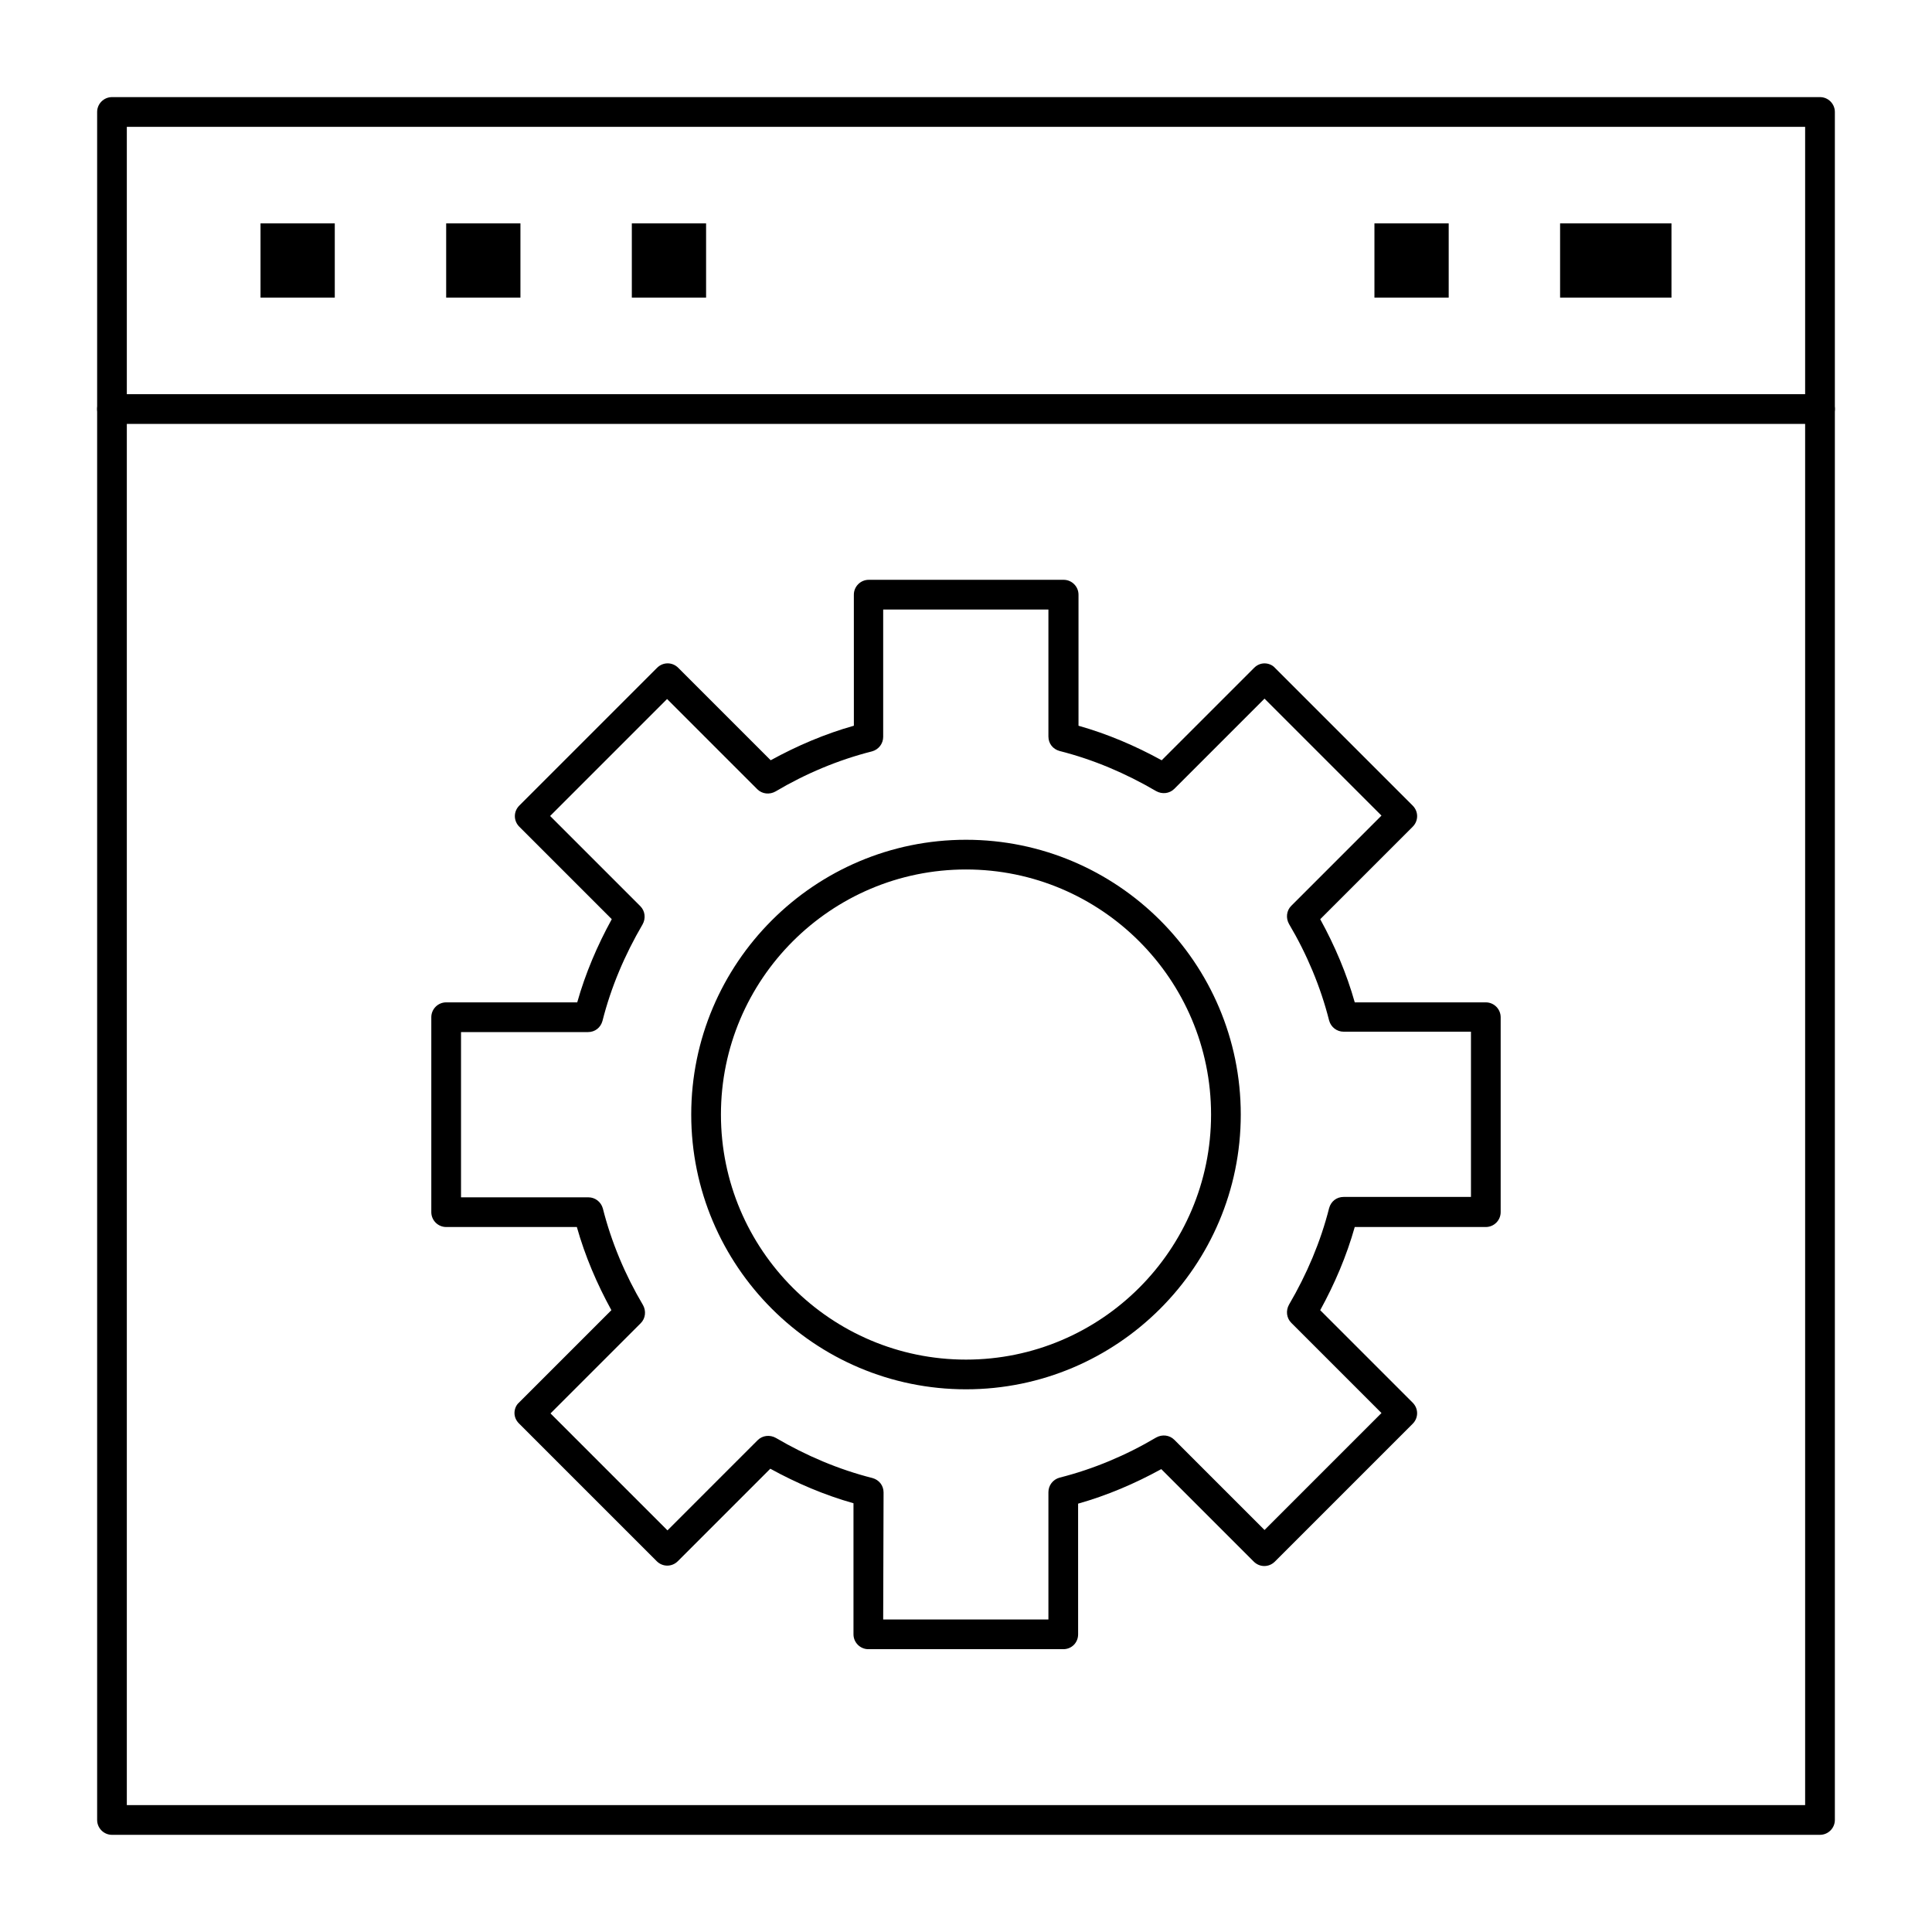<?xml version="1.0" encoding="UTF-8"?>
<!-- Uploaded to: ICON Repo, www.svgrepo.com, Generator: ICON Repo Mixer Tools -->
<svg fill="#000000" width="800px" height="800px" version="1.1" viewBox="144 144 512 512" xmlns="http://www.w3.org/2000/svg">
 <g>
  <path d="m626.32 630.25h-452.64c-2.164 0-3.938-1.77-3.938-3.938v-452.64c0-2.164 1.77-3.938 3.938-3.938h452.64c2.164 0 3.938 1.77 3.938 3.938v452.64c-0.004 2.164-1.773 3.934-3.938 3.934zm-448.71-7.871h444.77v-444.77h-444.77z"/>
  <path d="m626.32 256.34h-452.64c-2.164 0-3.938-1.77-3.938-3.938 0-2.164 1.77-3.938 3.938-3.938h452.64c2.164 0 3.938 1.77 3.938 3.938-0.004 2.164-1.773 3.938-3.938 3.938z"/>
  <path d="m213.04 203.2h19.68v19.68h-19.68z"/>
  <path d="m262.24 203.2h19.68v19.68h-19.68z"/>
  <path d="m311.44 203.2h19.68v19.68h-19.68z"/>
  <path d="m508.24 203.2h19.68v19.68h-19.68z"/>
  <path d="m557.44 203.2h29.52v19.68h-29.52z"/>
  <path d="m425.78 581.05h-51.66c-2.164 0-3.938-1.77-3.938-3.938v-34.734c-7.676-2.164-15.055-5.312-22.043-9.152l-24.5 24.5c-1.574 1.574-4.035 1.574-5.609 0l-36.508-36.508c-0.789-0.789-1.18-1.77-1.18-2.754s0.395-2.066 1.18-2.754l24.5-24.5c-3.836-6.988-6.988-14.367-9.152-22.043l-34.633 0.004c-2.164 0-3.938-1.77-3.938-3.938v-51.66c0-2.164 1.77-3.938 3.938-3.938h34.734c2.164-7.676 5.312-15.055 9.152-22.043l-24.5-24.5c-1.574-1.574-1.574-4.035 0-5.609l36.508-36.508c1.574-1.574 4.035-1.574 5.609 0l24.5 24.5c6.988-3.836 14.367-6.988 22.043-9.152l-0.004-34.73c0-2.164 1.77-3.938 3.938-3.938h51.66c2.164 0 3.938 1.77 3.938 3.938v34.734c7.676 2.164 15.055 5.312 22.043 9.152l24.5-24.5c0.789-0.789 1.77-1.18 2.754-1.18s2.066 0.395 2.754 1.18l36.508 36.508c1.574 1.574 1.574 4.035 0 5.609l-24.5 24.5c3.836 6.988 6.988 14.367 9.152 22.043l34.73-0.004c2.164 0 3.938 1.77 3.938 3.938v51.66c0 2.164-1.77 3.938-3.938 3.938h-34.734c-2.164 7.676-5.312 15.055-9.152 22.043l24.5 24.5c1.574 1.574 1.574 4.035 0 5.609l-36.508 36.508c-1.574 1.574-4.035 1.574-5.609 0l-24.5-24.5c-6.988 3.836-14.367 6.988-22.043 9.152l0.004 34.629c0 2.168-1.672 3.938-3.934 3.938zm-47.727-7.871h43.789v-33.75c0-1.77 1.18-3.344 2.953-3.836 8.953-2.262 17.613-5.902 25.586-10.629 1.574-0.887 3.543-0.688 4.82 0.59l23.91 23.91 30.996-30.996-23.91-23.91c-1.277-1.277-1.477-3.246-0.59-4.82 4.723-8.07 8.363-16.629 10.629-25.586 0.492-1.77 1.969-2.953 3.836-2.953h33.75v-43.789h-33.75c-1.77 0-3.344-1.18-3.836-2.953-2.262-8.953-5.902-17.613-10.629-25.586-0.887-1.574-0.688-3.543 0.59-4.82l23.91-23.91-30.996-30.996-23.91 23.91c-1.277 1.277-3.246 1.477-4.82 0.59-8.07-4.723-16.629-8.363-25.586-10.629-1.77-0.492-2.953-1.969-2.953-3.836v-33.648h-43.789v33.75c0 1.77-1.18 3.344-2.953 3.836-8.953 2.262-17.613 5.902-25.586 10.629-1.574 0.887-3.543 0.688-4.82-0.59l-23.91-23.91-30.996 30.996 23.91 23.91c1.277 1.277 1.477 3.246 0.59 4.82-4.723 8.07-8.363 16.629-10.629 25.586-0.492 1.77-1.969 2.953-3.836 2.953h-33.648v43.789h33.75c1.77 0 3.344 1.18 3.836 2.953 2.262 8.953 5.902 17.613 10.629 25.586 0.887 1.574 0.688 3.543-0.59 4.82l-23.91 23.91 30.996 30.996 23.91-23.91c1.277-1.277 3.246-1.477 4.82-0.59 8.07 4.723 16.629 8.363 25.586 10.629 1.77 0.492 2.953 1.969 2.953 3.836z"/>
  <path d="m400 512.18c-40.148 0-72.816-32.668-72.816-72.816s32.668-72.816 72.816-72.816 72.816 32.668 72.816 72.816-32.672 72.816-72.816 72.816zm0-137.76c-35.816 0-64.945 29.125-64.945 64.945 0 35.816 29.125 64.945 64.945 64.945 35.816 0 64.945-29.125 64.945-64.945-0.004-35.82-29.129-64.945-64.945-64.945z"/>
 </g>
</svg>